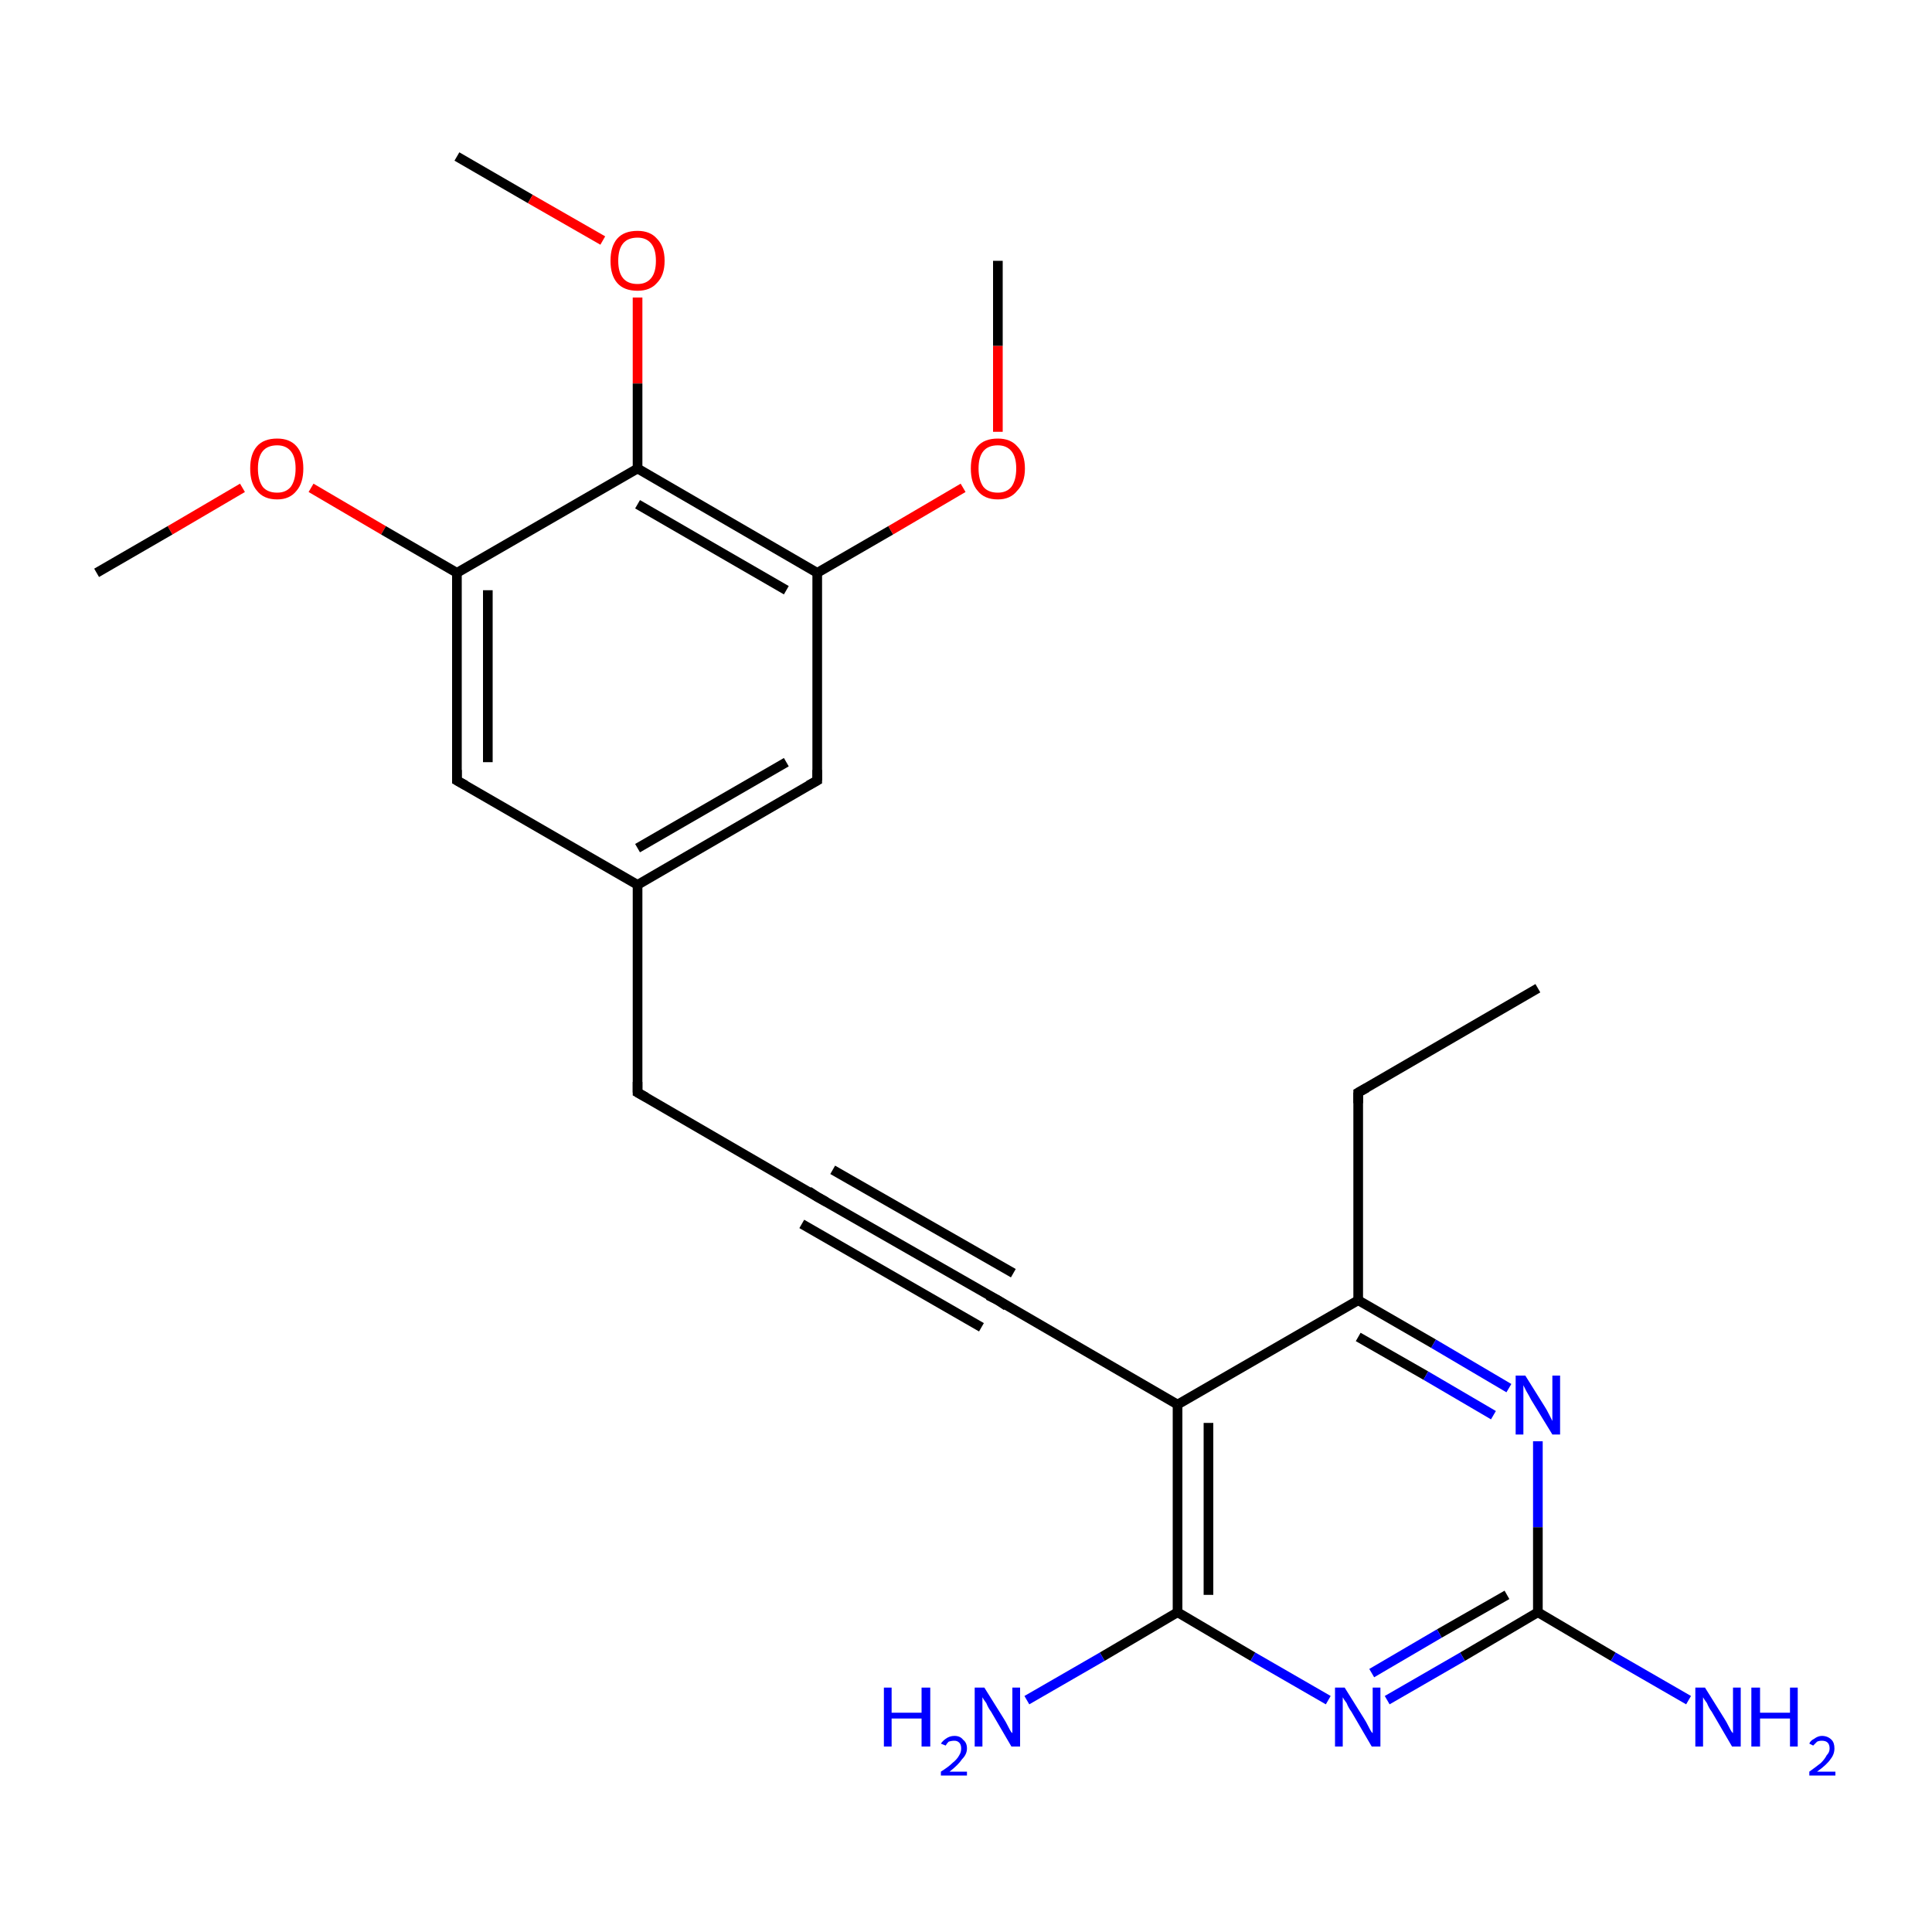 <?xml version='1.0' encoding='iso-8859-1'?>
<svg version='1.1' baseProfile='full'
              xmlns='http://www.w3.org/2000/svg'
                      xmlns:rdkit='http://www.rdkit.org/xml'
                      xmlns:xlink='http://www.w3.org/1999/xlink'
                  xml:space='preserve'
width='200px' height='200px' viewBox='0 0 200 200'>
<!-- END OF HEADER -->
<rect style='opacity:1.0;fill:#FFFFFF;stroke:none' width='200.0' height='200.0' x='0.0' y='0.0'> </rect>
<path class='bond-0 atom-1 atom-0' d='M 159.2,166.9 L 151.4,171.5' style='fill:none;fill-rule:evenodd;stroke:#000000;stroke-width:1.0px;stroke-linecap:butt;stroke-linejoin:miter;stroke-opacity:1' />
<path class='bond-0 atom-1 atom-0' d='M 151.4,171.5 L 143.6,176.0' style='fill:none;fill-rule:evenodd;stroke:#0000FF;stroke-width:1.0px;stroke-linecap:butt;stroke-linejoin:miter;stroke-opacity:1' />
<path class='bond-0 atom-1 atom-0' d='M 156.0,165.1 L 149.0,169.1' style='fill:none;fill-rule:evenodd;stroke:#000000;stroke-width:1.0px;stroke-linecap:butt;stroke-linejoin:miter;stroke-opacity:1' />
<path class='bond-0 atom-1 atom-0' d='M 149.0,169.1 L 142.0,173.2' style='fill:none;fill-rule:evenodd;stroke:#0000FF;stroke-width:1.0px;stroke-linecap:butt;stroke-linejoin:miter;stroke-opacity:1' />
<path class='bond-1 atom-5 atom-0' d='M 121.9,166.9 L 129.7,171.5' style='fill:none;fill-rule:evenodd;stroke:#000000;stroke-width:1.0px;stroke-linecap:butt;stroke-linejoin:miter;stroke-opacity:1' />
<path class='bond-1 atom-5 atom-0' d='M 129.7,171.5 L 137.5,176.0' style='fill:none;fill-rule:evenodd;stroke:#0000FF;stroke-width:1.0px;stroke-linecap:butt;stroke-linejoin:miter;stroke-opacity:1' />
<path class='bond-2 atom-2 atom-1' d='M 159.2,149.2 L 159.2,158.1' style='fill:none;fill-rule:evenodd;stroke:#0000FF;stroke-width:1.0px;stroke-linecap:butt;stroke-linejoin:miter;stroke-opacity:1' />
<path class='bond-2 atom-2 atom-1' d='M 159.2,158.1 L 159.2,166.9' style='fill:none;fill-rule:evenodd;stroke:#000000;stroke-width:1.0px;stroke-linecap:butt;stroke-linejoin:miter;stroke-opacity:1' />
<path class='bond-3 atom-1 atom-10' d='M 159.2,166.9 L 167.0,171.5' style='fill:none;fill-rule:evenodd;stroke:#000000;stroke-width:1.0px;stroke-linecap:butt;stroke-linejoin:miter;stroke-opacity:1' />
<path class='bond-3 atom-1 atom-10' d='M 167.0,171.5 L 174.8,176.0' style='fill:none;fill-rule:evenodd;stroke:#0000FF;stroke-width:1.0px;stroke-linecap:butt;stroke-linejoin:miter;stroke-opacity:1' />
<path class='bond-4 atom-3 atom-2' d='M 140.6,134.6 L 148.4,139.1' style='fill:none;fill-rule:evenodd;stroke:#000000;stroke-width:1.0px;stroke-linecap:butt;stroke-linejoin:miter;stroke-opacity:1' />
<path class='bond-4 atom-3 atom-2' d='M 148.4,139.1 L 156.2,143.7' style='fill:none;fill-rule:evenodd;stroke:#0000FF;stroke-width:1.0px;stroke-linecap:butt;stroke-linejoin:miter;stroke-opacity:1' />
<path class='bond-4 atom-3 atom-2' d='M 140.6,138.4 L 147.6,142.4' style='fill:none;fill-rule:evenodd;stroke:#000000;stroke-width:1.0px;stroke-linecap:butt;stroke-linejoin:miter;stroke-opacity:1' />
<path class='bond-4 atom-3 atom-2' d='M 147.6,142.4 L 154.6,146.5' style='fill:none;fill-rule:evenodd;stroke:#0000FF;stroke-width:1.0px;stroke-linecap:butt;stroke-linejoin:miter;stroke-opacity:1' />
<path class='bond-5 atom-16 atom-3' d='M 140.6,113.1 L 140.6,134.6' style='fill:none;fill-rule:evenodd;stroke:#000000;stroke-width:1.0px;stroke-linecap:butt;stroke-linejoin:miter;stroke-opacity:1' />
<path class='bond-6 atom-3 atom-4' d='M 140.6,134.6 L 121.9,145.4' style='fill:none;fill-rule:evenodd;stroke:#000000;stroke-width:1.0px;stroke-linecap:butt;stroke-linejoin:miter;stroke-opacity:1' />
<path class='bond-7 atom-13 atom-4' d='M 103.3,134.6 L 121.9,145.4' style='fill:none;fill-rule:evenodd;stroke:#000000;stroke-width:1.0px;stroke-linecap:butt;stroke-linejoin:miter;stroke-opacity:1' />
<path class='bond-8 atom-4 atom-5' d='M 121.9,145.4 L 121.9,166.9' style='fill:none;fill-rule:evenodd;stroke:#000000;stroke-width:1.0px;stroke-linecap:butt;stroke-linejoin:miter;stroke-opacity:1' />
<path class='bond-8 atom-4 atom-5' d='M 125.1,147.3 L 125.1,165.1' style='fill:none;fill-rule:evenodd;stroke:#000000;stroke-width:1.0px;stroke-linecap:butt;stroke-linejoin:miter;stroke-opacity:1' />
<path class='bond-9 atom-5 atom-11' d='M 121.9,166.9 L 114.1,171.5' style='fill:none;fill-rule:evenodd;stroke:#000000;stroke-width:1.0px;stroke-linecap:butt;stroke-linejoin:miter;stroke-opacity:1' />
<path class='bond-9 atom-5 atom-11' d='M 114.1,171.5 L 106.3,176.0' style='fill:none;fill-rule:evenodd;stroke:#0000FF;stroke-width:1.0px;stroke-linecap:butt;stroke-linejoin:miter;stroke-opacity:1' />
<path class='bond-10 atom-6 atom-16' d='M 159.2,102.3 L 140.6,113.1' style='fill:none;fill-rule:evenodd;stroke:#000000;stroke-width:1.0px;stroke-linecap:butt;stroke-linejoin:miter;stroke-opacity:1' />
<path class='bond-11 atom-18 atom-7' d='M 25.1,50.5 L 17.6,54.9' style='fill:none;fill-rule:evenodd;stroke:#FF0000;stroke-width:1.0px;stroke-linecap:butt;stroke-linejoin:miter;stroke-opacity:1' />
<path class='bond-11 atom-18 atom-7' d='M 17.6,54.9 L 10.0,59.3' style='fill:none;fill-rule:evenodd;stroke:#000000;stroke-width:1.0px;stroke-linecap:butt;stroke-linejoin:miter;stroke-opacity:1' />
<path class='bond-12 atom-19 atom-8' d='M 103.3,44.7 L 103.3,35.8' style='fill:none;fill-rule:evenodd;stroke:#FF0000;stroke-width:1.0px;stroke-linecap:butt;stroke-linejoin:miter;stroke-opacity:1' />
<path class='bond-12 atom-19 atom-8' d='M 103.3,35.8 L 103.3,27.0' style='fill:none;fill-rule:evenodd;stroke:#000000;stroke-width:1.0px;stroke-linecap:butt;stroke-linejoin:miter;stroke-opacity:1' />
<path class='bond-13 atom-9 atom-20' d='M 47.3,16.2 L 54.9,20.6' style='fill:none;fill-rule:evenodd;stroke:#000000;stroke-width:1.0px;stroke-linecap:butt;stroke-linejoin:miter;stroke-opacity:1' />
<path class='bond-13 atom-9 atom-20' d='M 54.9,20.6 L 62.4,24.9' style='fill:none;fill-rule:evenodd;stroke:#FF0000;stroke-width:1.0px;stroke-linecap:butt;stroke-linejoin:miter;stroke-opacity:1' />
<path class='bond-14 atom-17 atom-12' d='M 66.0,113.1 L 84.6,123.9' style='fill:none;fill-rule:evenodd;stroke:#000000;stroke-width:1.0px;stroke-linecap:butt;stroke-linejoin:miter;stroke-opacity:1' />
<path class='bond-15 atom-12 atom-13' d='M 84.6,123.9 L 103.3,134.6' style='fill:none;fill-rule:evenodd;stroke:#000000;stroke-width:1.0px;stroke-linecap:butt;stroke-linejoin:miter;stroke-opacity:1' />
<path class='bond-15 atom-12 atom-13' d='M 86.2,121.1 L 104.9,131.8' style='fill:none;fill-rule:evenodd;stroke:#000000;stroke-width:1.0px;stroke-linecap:butt;stroke-linejoin:miter;stroke-opacity:1' />
<path class='bond-15 atom-12 atom-13' d='M 83.0,126.7 L 101.6,137.4' style='fill:none;fill-rule:evenodd;stroke:#000000;stroke-width:1.0px;stroke-linecap:butt;stroke-linejoin:miter;stroke-opacity:1' />
<path class='bond-16 atom-22 atom-14' d='M 47.3,59.3 L 47.3,80.8' style='fill:none;fill-rule:evenodd;stroke:#000000;stroke-width:1.0px;stroke-linecap:butt;stroke-linejoin:miter;stroke-opacity:1' />
<path class='bond-16 atom-22 atom-14' d='M 50.5,61.1 L 50.5,78.9' style='fill:none;fill-rule:evenodd;stroke:#000000;stroke-width:1.0px;stroke-linecap:butt;stroke-linejoin:miter;stroke-opacity:1' />
<path class='bond-17 atom-14 atom-21' d='M 47.3,80.8 L 66.0,91.6' style='fill:none;fill-rule:evenodd;stroke:#000000;stroke-width:1.0px;stroke-linecap:butt;stroke-linejoin:miter;stroke-opacity:1' />
<path class='bond-18 atom-23 atom-15' d='M 84.6,59.3 L 84.6,80.8' style='fill:none;fill-rule:evenodd;stroke:#000000;stroke-width:1.0px;stroke-linecap:butt;stroke-linejoin:miter;stroke-opacity:1' />
<path class='bond-19 atom-15 atom-21' d='M 84.6,80.8 L 66.0,91.6' style='fill:none;fill-rule:evenodd;stroke:#000000;stroke-width:1.0px;stroke-linecap:butt;stroke-linejoin:miter;stroke-opacity:1' />
<path class='bond-19 atom-15 atom-21' d='M 81.4,78.9 L 66.0,87.8' style='fill:none;fill-rule:evenodd;stroke:#000000;stroke-width:1.0px;stroke-linecap:butt;stroke-linejoin:miter;stroke-opacity:1' />
<path class='bond-20 atom-21 atom-17' d='M 66.0,91.6 L 66.0,113.1' style='fill:none;fill-rule:evenodd;stroke:#000000;stroke-width:1.0px;stroke-linecap:butt;stroke-linejoin:miter;stroke-opacity:1' />
<path class='bond-21 atom-18 atom-22' d='M 32.2,50.5 L 39.7,54.9' style='fill:none;fill-rule:evenodd;stroke:#FF0000;stroke-width:1.0px;stroke-linecap:butt;stroke-linejoin:miter;stroke-opacity:1' />
<path class='bond-21 atom-18 atom-22' d='M 39.7,54.9 L 47.3,59.3' style='fill:none;fill-rule:evenodd;stroke:#000000;stroke-width:1.0px;stroke-linecap:butt;stroke-linejoin:miter;stroke-opacity:1' />
<path class='bond-22 atom-19 atom-23' d='M 99.7,50.5 L 92.2,54.9' style='fill:none;fill-rule:evenodd;stroke:#FF0000;stroke-width:1.0px;stroke-linecap:butt;stroke-linejoin:miter;stroke-opacity:1' />
<path class='bond-22 atom-19 atom-23' d='M 92.2,54.9 L 84.6,59.3' style='fill:none;fill-rule:evenodd;stroke:#000000;stroke-width:1.0px;stroke-linecap:butt;stroke-linejoin:miter;stroke-opacity:1' />
<path class='bond-23 atom-20 atom-24' d='M 66.0,30.8 L 66.0,39.7' style='fill:none;fill-rule:evenodd;stroke:#FF0000;stroke-width:1.0px;stroke-linecap:butt;stroke-linejoin:miter;stroke-opacity:1' />
<path class='bond-23 atom-20 atom-24' d='M 66.0,39.7 L 66.0,48.5' style='fill:none;fill-rule:evenodd;stroke:#000000;stroke-width:1.0px;stroke-linecap:butt;stroke-linejoin:miter;stroke-opacity:1' />
<path class='bond-24 atom-24 atom-22' d='M 66.0,48.5 L 47.3,59.3' style='fill:none;fill-rule:evenodd;stroke:#000000;stroke-width:1.0px;stroke-linecap:butt;stroke-linejoin:miter;stroke-opacity:1' />
<path class='bond-25 atom-24 atom-23' d='M 66.0,48.5 L 84.6,59.3' style='fill:none;fill-rule:evenodd;stroke:#000000;stroke-width:1.0px;stroke-linecap:butt;stroke-linejoin:miter;stroke-opacity:1' />
<path class='bond-25 atom-24 atom-23' d='M 66.0,52.2 L 81.4,61.1' style='fill:none;fill-rule:evenodd;stroke:#000000;stroke-width:1.0px;stroke-linecap:butt;stroke-linejoin:miter;stroke-opacity:1' />
<path d='M 83.7,123.3 L 84.6,123.9 L 85.5,124.4' style='fill:none;stroke:#000000;stroke-width:1.0px;stroke-linecap:butt;stroke-linejoin:miter;stroke-miterlimit:10;stroke-opacity:1;' />
<path d='M 104.2,135.2 L 103.3,134.6 L 102.3,134.1' style='fill:none;stroke:#000000;stroke-width:1.0px;stroke-linecap:butt;stroke-linejoin:miter;stroke-miterlimit:10;stroke-opacity:1;' />
<path d='M 47.3,79.7 L 47.3,80.8 L 48.2,81.3' style='fill:none;stroke:#000000;stroke-width:1.0px;stroke-linecap:butt;stroke-linejoin:miter;stroke-miterlimit:10;stroke-opacity:1;' />
<path d='M 84.6,79.7 L 84.6,80.8 L 83.7,81.3' style='fill:none;stroke:#000000;stroke-width:1.0px;stroke-linecap:butt;stroke-linejoin:miter;stroke-miterlimit:10;stroke-opacity:1;' />
<path d='M 140.6,114.2 L 140.6,113.1 L 141.5,112.6' style='fill:none;stroke:#000000;stroke-width:1.0px;stroke-linecap:butt;stroke-linejoin:miter;stroke-miterlimit:10;stroke-opacity:1;' />
<path d='M 66.9,113.6 L 66.0,113.1 L 66.0,112.0' style='fill:none;stroke:#000000;stroke-width:1.0px;stroke-linecap:butt;stroke-linejoin:miter;stroke-miterlimit:10;stroke-opacity:1;' />
<path class='atom-0' d='M 139.2 174.7
L 141.2 177.9
Q 141.4 178.2, 141.7 178.8
Q 142.0 179.4, 142.1 179.4
L 142.1 174.7
L 142.9 174.7
L 142.9 180.8
L 142.0 180.8
L 139.9 177.2
Q 139.6 176.8, 139.4 176.3
Q 139.1 175.9, 139.0 175.7
L 139.0 180.8
L 138.2 180.8
L 138.2 174.7
L 139.2 174.7
' fill='#0000FF'/>
<path class='atom-2' d='M 157.9 142.4
L 159.9 145.6
Q 160.1 145.9, 160.4 146.5
Q 160.7 147.1, 160.7 147.1
L 160.7 142.4
L 161.5 142.4
L 161.5 148.5
L 160.7 148.5
L 158.5 144.9
Q 158.3 144.5, 158.0 144.0
Q 157.8 143.6, 157.7 143.4
L 157.7 148.5
L 156.9 148.5
L 156.9 142.4
L 157.9 142.4
' fill='#0000FF'/>
<path class='atom-10' d='M 176.5 174.7
L 178.5 177.9
Q 178.7 178.2, 179.0 178.8
Q 179.3 179.4, 179.4 179.4
L 179.4 174.7
L 180.2 174.7
L 180.2 180.8
L 179.3 180.8
L 177.2 177.2
Q 176.9 176.8, 176.7 176.3
Q 176.4 175.9, 176.3 175.7
L 176.3 180.8
L 175.5 180.8
L 175.5 174.7
L 176.5 174.7
' fill='#0000FF'/>
<path class='atom-10' d='M 181.3 174.7
L 182.2 174.7
L 182.2 177.3
L 185.3 177.3
L 185.3 174.7
L 186.1 174.7
L 186.1 180.8
L 185.3 180.8
L 185.3 177.9
L 182.2 177.9
L 182.2 180.8
L 181.3 180.8
L 181.3 174.7
' fill='#0000FF'/>
<path class='atom-10' d='M 187.3 180.5
Q 187.4 180.2, 187.8 180.0
Q 188.2 179.7, 188.6 179.7
Q 189.2 179.7, 189.6 180.1
Q 189.9 180.4, 189.9 181.0
Q 189.9 181.6, 189.5 182.1
Q 189.1 182.7, 188.1 183.4
L 190.0 183.4
L 190.0 183.8
L 187.3 183.8
L 187.3 183.4
Q 188.0 182.9, 188.5 182.5
Q 188.9 182.1, 189.1 181.7
Q 189.4 181.4, 189.4 181.0
Q 189.4 180.6, 189.2 180.4
Q 189.0 180.2, 188.6 180.2
Q 188.3 180.2, 188.1 180.3
Q 187.9 180.5, 187.7 180.7
L 187.3 180.5
' fill='#0000FF'/>
<path class='atom-11' d='M 91.5 174.7
L 92.3 174.7
L 92.3 177.3
L 95.4 177.3
L 95.4 174.7
L 96.3 174.7
L 96.3 180.8
L 95.4 180.8
L 95.4 177.9
L 92.3 177.9
L 92.3 180.8
L 91.5 180.8
L 91.5 174.7
' fill='#0000FF'/>
<path class='atom-11' d='M 97.4 180.5
Q 97.6 180.2, 97.9 180.0
Q 98.3 179.7, 98.8 179.7
Q 99.4 179.7, 99.7 180.1
Q 100.1 180.4, 100.1 181.0
Q 100.1 181.6, 99.6 182.1
Q 99.2 182.7, 98.3 183.4
L 100.1 183.4
L 100.1 183.8
L 97.4 183.8
L 97.4 183.4
Q 98.2 182.9, 98.6 182.5
Q 99.1 182.1, 99.3 181.7
Q 99.5 181.4, 99.5 181.0
Q 99.5 180.6, 99.3 180.4
Q 99.1 180.2, 98.8 180.2
Q 98.5 180.2, 98.2 180.3
Q 98.0 180.5, 97.9 180.7
L 97.4 180.5
' fill='#0000FF'/>
<path class='atom-11' d='M 101.9 174.7
L 103.9 177.9
Q 104.1 178.2, 104.4 178.8
Q 104.7 179.4, 104.8 179.4
L 104.8 174.7
L 105.6 174.7
L 105.6 180.8
L 104.7 180.8
L 102.6 177.2
Q 102.3 176.8, 102.1 176.3
Q 101.8 175.9, 101.7 175.7
L 101.7 180.8
L 100.9 180.8
L 100.9 174.7
L 101.9 174.7
' fill='#0000FF'/>
<path class='atom-18' d='M 25.9 48.5
Q 25.9 47.0, 26.6 46.2
Q 27.3 45.4, 28.7 45.4
Q 30.0 45.4, 30.7 46.2
Q 31.4 47.0, 31.4 48.5
Q 31.4 50.0, 30.7 50.8
Q 30.0 51.7, 28.7 51.7
Q 27.3 51.7, 26.6 50.8
Q 25.9 50.0, 25.9 48.5
M 28.7 51.0
Q 29.6 51.0, 30.1 50.4
Q 30.6 49.7, 30.6 48.5
Q 30.6 47.3, 30.1 46.7
Q 29.6 46.1, 28.7 46.1
Q 27.7 46.1, 27.2 46.7
Q 26.7 47.3, 26.7 48.5
Q 26.7 49.7, 27.2 50.4
Q 27.7 51.0, 28.7 51.0
' fill='#FF0000'/>
<path class='atom-19' d='M 100.5 48.5
Q 100.5 47.0, 101.2 46.2
Q 101.9 45.4, 103.3 45.4
Q 104.6 45.4, 105.3 46.2
Q 106.1 47.0, 106.1 48.5
Q 106.1 50.0, 105.3 50.8
Q 104.6 51.7, 103.3 51.7
Q 101.9 51.7, 101.2 50.8
Q 100.5 50.0, 100.5 48.5
M 103.3 51.0
Q 104.2 51.0, 104.7 50.4
Q 105.2 49.7, 105.2 48.5
Q 105.2 47.3, 104.7 46.7
Q 104.2 46.1, 103.3 46.1
Q 102.3 46.1, 101.8 46.7
Q 101.3 47.3, 101.3 48.5
Q 101.3 49.7, 101.8 50.4
Q 102.3 51.0, 103.3 51.0
' fill='#FF0000'/>
<path class='atom-20' d='M 63.2 27.0
Q 63.2 25.5, 63.9 24.7
Q 64.6 23.9, 66.0 23.9
Q 67.3 23.9, 68.0 24.7
Q 68.8 25.5, 68.8 27.0
Q 68.8 28.5, 68.0 29.3
Q 67.3 30.1, 66.0 30.1
Q 64.6 30.1, 63.9 29.3
Q 63.2 28.5, 63.2 27.0
M 66.0 29.4
Q 66.9 29.4, 67.4 28.8
Q 67.9 28.2, 67.9 27.0
Q 67.9 25.8, 67.4 25.2
Q 66.9 24.6, 66.0 24.6
Q 65.0 24.6, 64.5 25.2
Q 64.0 25.8, 64.0 27.0
Q 64.0 28.2, 64.5 28.8
Q 65.0 29.4, 66.0 29.4
' fill='#FF0000'/>
</svg>
